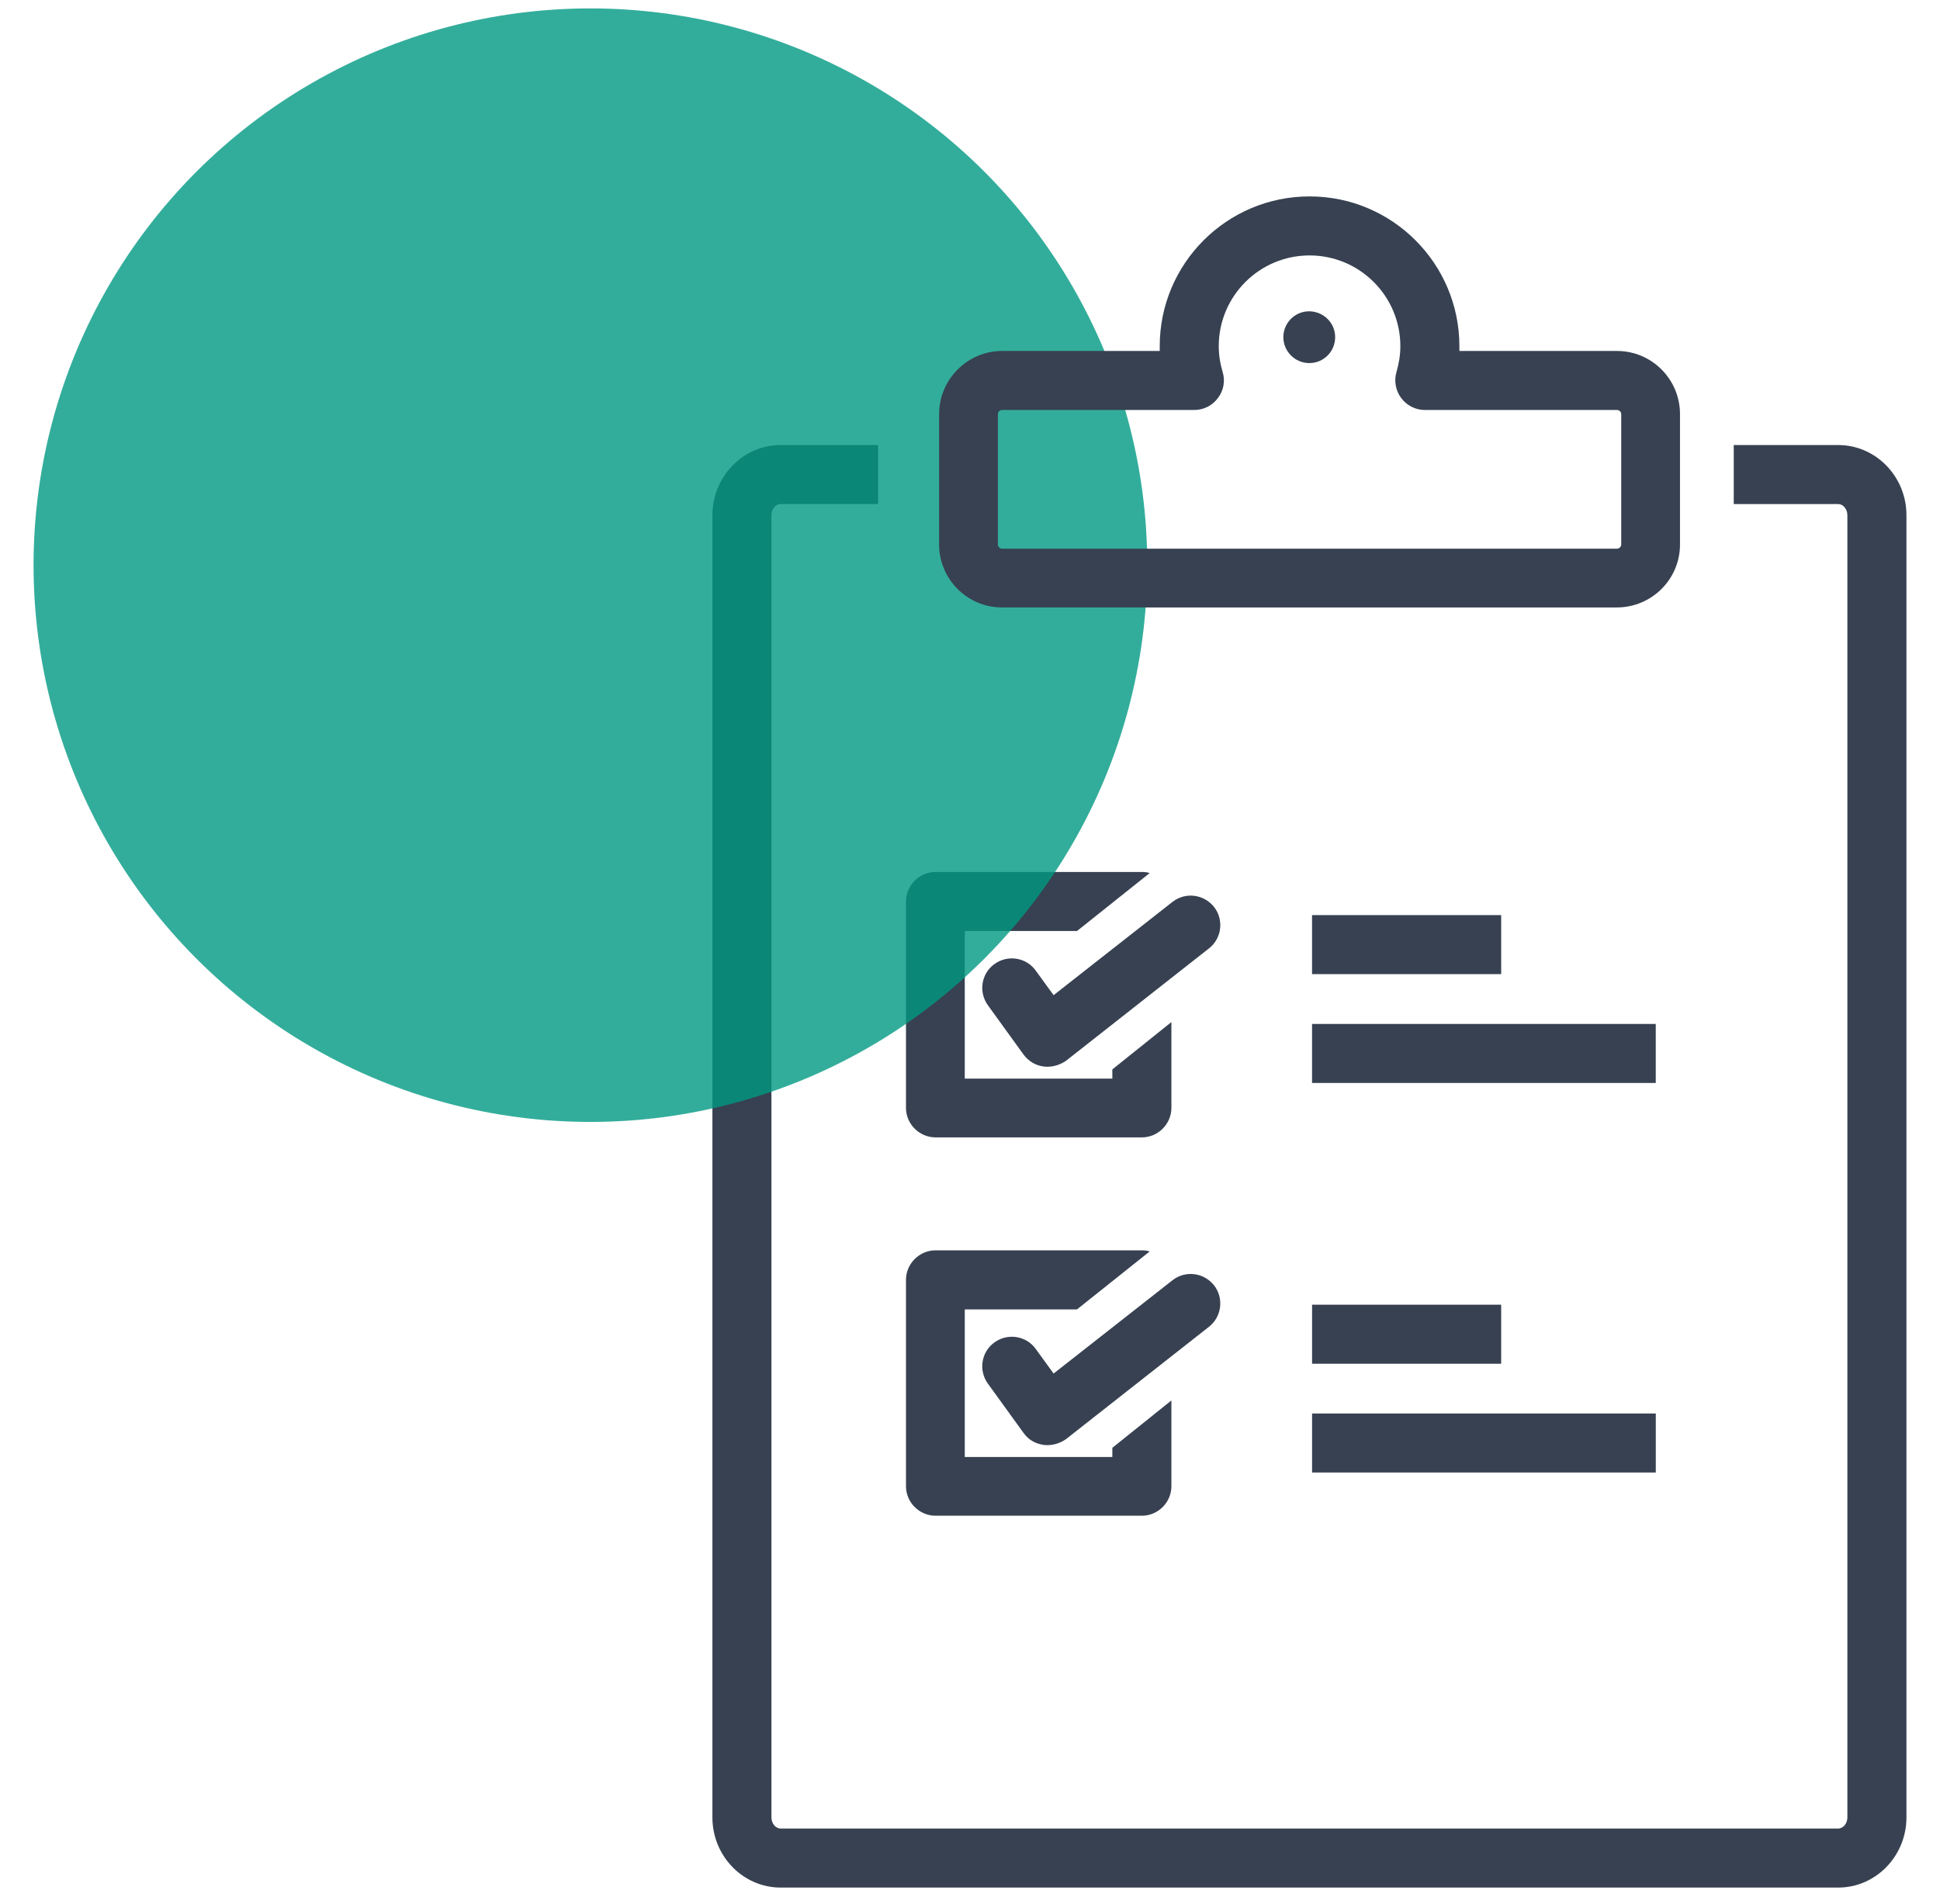 <?xml version="1.0" encoding="UTF-8"?>
<svg xmlns="http://www.w3.org/2000/svg" width="54" height="53" viewBox="0 0 54 53" fill="none">
  <path d="M51.166 52.549H21.729C20.683 52.549 19.83 51.673 19.83 50.595V14.343C19.83 13.266 20.683 12.39 21.729 12.39H24.442V14.033H21.729C21.59 14.033 21.473 14.173 21.473 14.343V50.595C21.473 50.766 21.59 50.905 21.729 50.905H51.166C51.306 50.905 51.422 50.766 51.422 50.595V14.343C51.422 14.173 51.306 14.033 51.166 14.033H48.259V12.39H51.166C52.213 12.39 53.066 13.266 53.066 14.343V50.595C53.066 51.673 52.213 52.549 51.166 52.549Z" fill="#374151"></path>
  <path d="M30.962 29.772V30.028H26.854V25.919H29.978L32.001 24.306C31.939 24.283 31.862 24.275 31.784 24.275H26.04C25.59 24.275 25.218 24.648 25.218 25.097V30.842C25.218 31.292 25.59 31.664 26.04 31.664H31.784C32.234 31.664 32.606 31.292 32.606 30.842V28.454L30.962 29.772Z" fill="#374151"></path>
  <path d="M29.156 29.697C29.117 29.697 29.079 29.697 29.04 29.689C28.815 29.659 28.621 29.535 28.489 29.356L27.497 27.984C27.234 27.62 27.311 27.1 27.683 26.837C28.048 26.573 28.567 26.651 28.831 27.023L29.327 27.705L32.637 25.108C32.994 24.829 33.505 24.891 33.792 25.247C34.072 25.604 34.01 26.123 33.653 26.402L29.668 29.535C29.521 29.635 29.342 29.697 29.156 29.697Z" fill="#374151"></path>
  <path d="M30.962 40.306V40.562H26.854V36.453H29.978L32.001 34.84C31.939 34.817 31.862 34.809 31.784 34.809H26.04C25.59 34.809 25.218 35.181 25.218 35.631V41.376C25.218 41.825 25.59 42.197 26.04 42.197H31.784C32.234 42.197 32.606 41.825 32.606 41.376V38.988L30.962 40.306Z" fill="#374151"></path>
  <path d="M29.156 40.231C29.117 40.231 29.079 40.231 29.04 40.223C28.815 40.192 28.621 40.076 28.489 39.89L27.497 38.518C27.233 38.153 27.311 37.634 27.683 37.37C28.048 37.107 28.567 37.184 28.831 37.556L29.327 38.239L32.637 35.641C32.994 35.362 33.505 35.424 33.792 35.781C34.071 36.138 34.009 36.657 33.653 36.936L29.668 40.068C29.521 40.169 29.342 40.231 29.156 40.231Z" fill="#374151"></path>
  <path d="M41.785 25.476H36.521V27.119H41.785V25.476Z" fill="#374151"></path>
  <circle cx="16.434" cy="15.734" r="15.5" fill="#009982" fill-opacity="0.8" style="mix-blend-mode:darken"></circle>
  <path d="M46.088 28.506H36.521V30.149H46.088V28.506Z" fill="#374151"></path>
  <path d="M41.785 36.322H36.522V37.966H41.785V36.322Z" fill="#374151"></path>
  <path d="M46.089 39.351H36.522V40.994H46.089V39.351Z" fill="#374151"></path>
  <path d="M27.892 11.414C27.831 11.414 27.776 11.468 27.776 11.53V15.159C27.776 15.221 27.831 15.275 27.892 15.275H45.01C45.072 15.275 45.127 15.221 45.127 15.159V11.53C45.127 11.468 45.072 11.414 45.01 11.414H39.661C39.405 11.414 39.157 11.29 39.002 11.081C38.847 10.871 38.8 10.608 38.87 10.36C38.94 10.119 38.979 9.879 38.979 9.639C38.979 8.243 37.847 7.111 36.452 7.111C35.056 7.111 33.924 8.243 33.924 9.639C33.924 9.879 33.963 10.127 34.033 10.36C34.11 10.608 34.056 10.879 33.901 11.081C33.746 11.29 33.505 11.414 33.242 11.414H27.892ZM45.003 16.911H27.892C26.923 16.911 26.14 16.12 26.14 15.159V11.53C26.14 10.561 26.931 9.771 27.892 9.771H32.281C32.281 9.724 32.281 9.678 32.281 9.639C32.281 7.336 34.149 5.468 36.452 5.468C38.754 5.468 40.622 7.336 40.622 9.639C40.622 9.685 40.622 9.732 40.622 9.771H45.01C45.98 9.771 46.763 10.561 46.763 11.53V15.159C46.763 16.128 45.972 16.911 45.003 16.911Z" fill="#374151"></path>
  <path d="M37.164 9.387C37.164 9.783 36.847 10.108 36.444 10.108C36.048 10.108 35.722 9.783 35.722 9.387C35.722 8.992 36.04 8.666 36.444 8.666C36.847 8.674 37.164 8.992 37.164 9.387Z" fill="#374151"></path>
</svg>
